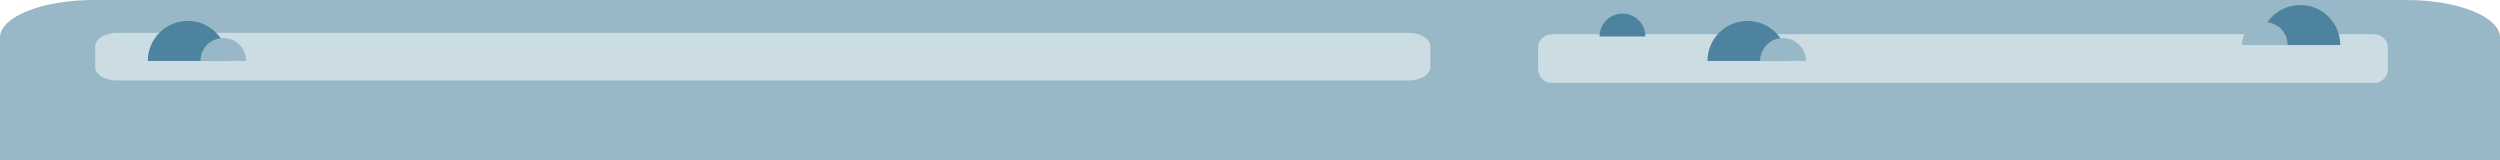 <svg width="998" height="64" viewBox="0 0 998 64" fill="none" xmlns="http://www.w3.org/2000/svg">
<path d="M37.368 0H960.632C981.26 0 998 6.719 998 14.999V64H0V14.999C0 6.719 16.74 0 37.368 0Z" fill="#99B8C7"/>
<path d="M947.75 13.66H619.5C616.462 13.66 614 16.123 614 19.16V27.61C614 30.648 616.462 33.11 619.5 33.11H947.75C950.788 33.11 953.25 30.648 953.25 27.61V19.16C953.25 16.123 950.788 13.66 947.75 13.66Z" fill="#CCDCE3"/>
<path d="M647.68 5.422C642.63 5.422 638.55 9.512 638.55 14.552H656.82C656.82 9.502 652.73 5.422 647.69 5.422H647.68Z" fill="#4D839E"/>
<path d="M697.6 8.352C688.78 8.352 681.63 15.502 681.63 24.322H713.57C713.57 15.502 706.42 8.352 697.6 8.352Z" fill="#4D839E"/>
<path d="M711.77 15.191C706.72 15.191 702.64 19.281 702.64 24.321H720.91C720.91 19.271 716.82 15.191 711.78 15.191H711.77Z" fill="#99B8C7"/>
<path d="M918.27 2C927.09 2 934.24 9.15 934.24 17.97H902.3C902.3 9.15 909.45 2 918.27 2Z" fill="#4D839E"/>
<path d="M904.1 8.84C909.15 8.84 913.23 12.93 913.23 17.97H894.96C894.96 12.92 899.05 8.84 904.09 8.84H904.1Z" fill="#99B8C7"/>
<path d="M562.359 13.133H46.641C41.869 13.133 38 15.538 38 18.506V26.76C38 29.727 41.869 32.133 46.641 32.133H562.359C567.131 32.133 571 29.727 571 26.76V18.506C571 15.538 567.131 13.133 562.359 13.133Z" fill="#CCDCE3"/>
<path d="M74.97 8.352C66.15 8.352 59 15.502 59 24.322H90.94C90.94 15.502 83.79 8.352 74.97 8.352Z" fill="#4D839E"/>
<path d="M89.14 15.191C84.09 15.191 80.01 19.281 80.01 24.321H98.28C98.28 19.271 94.19 15.191 89.15 15.191H89.14Z" fill="#99B8C7"/>
</svg>
